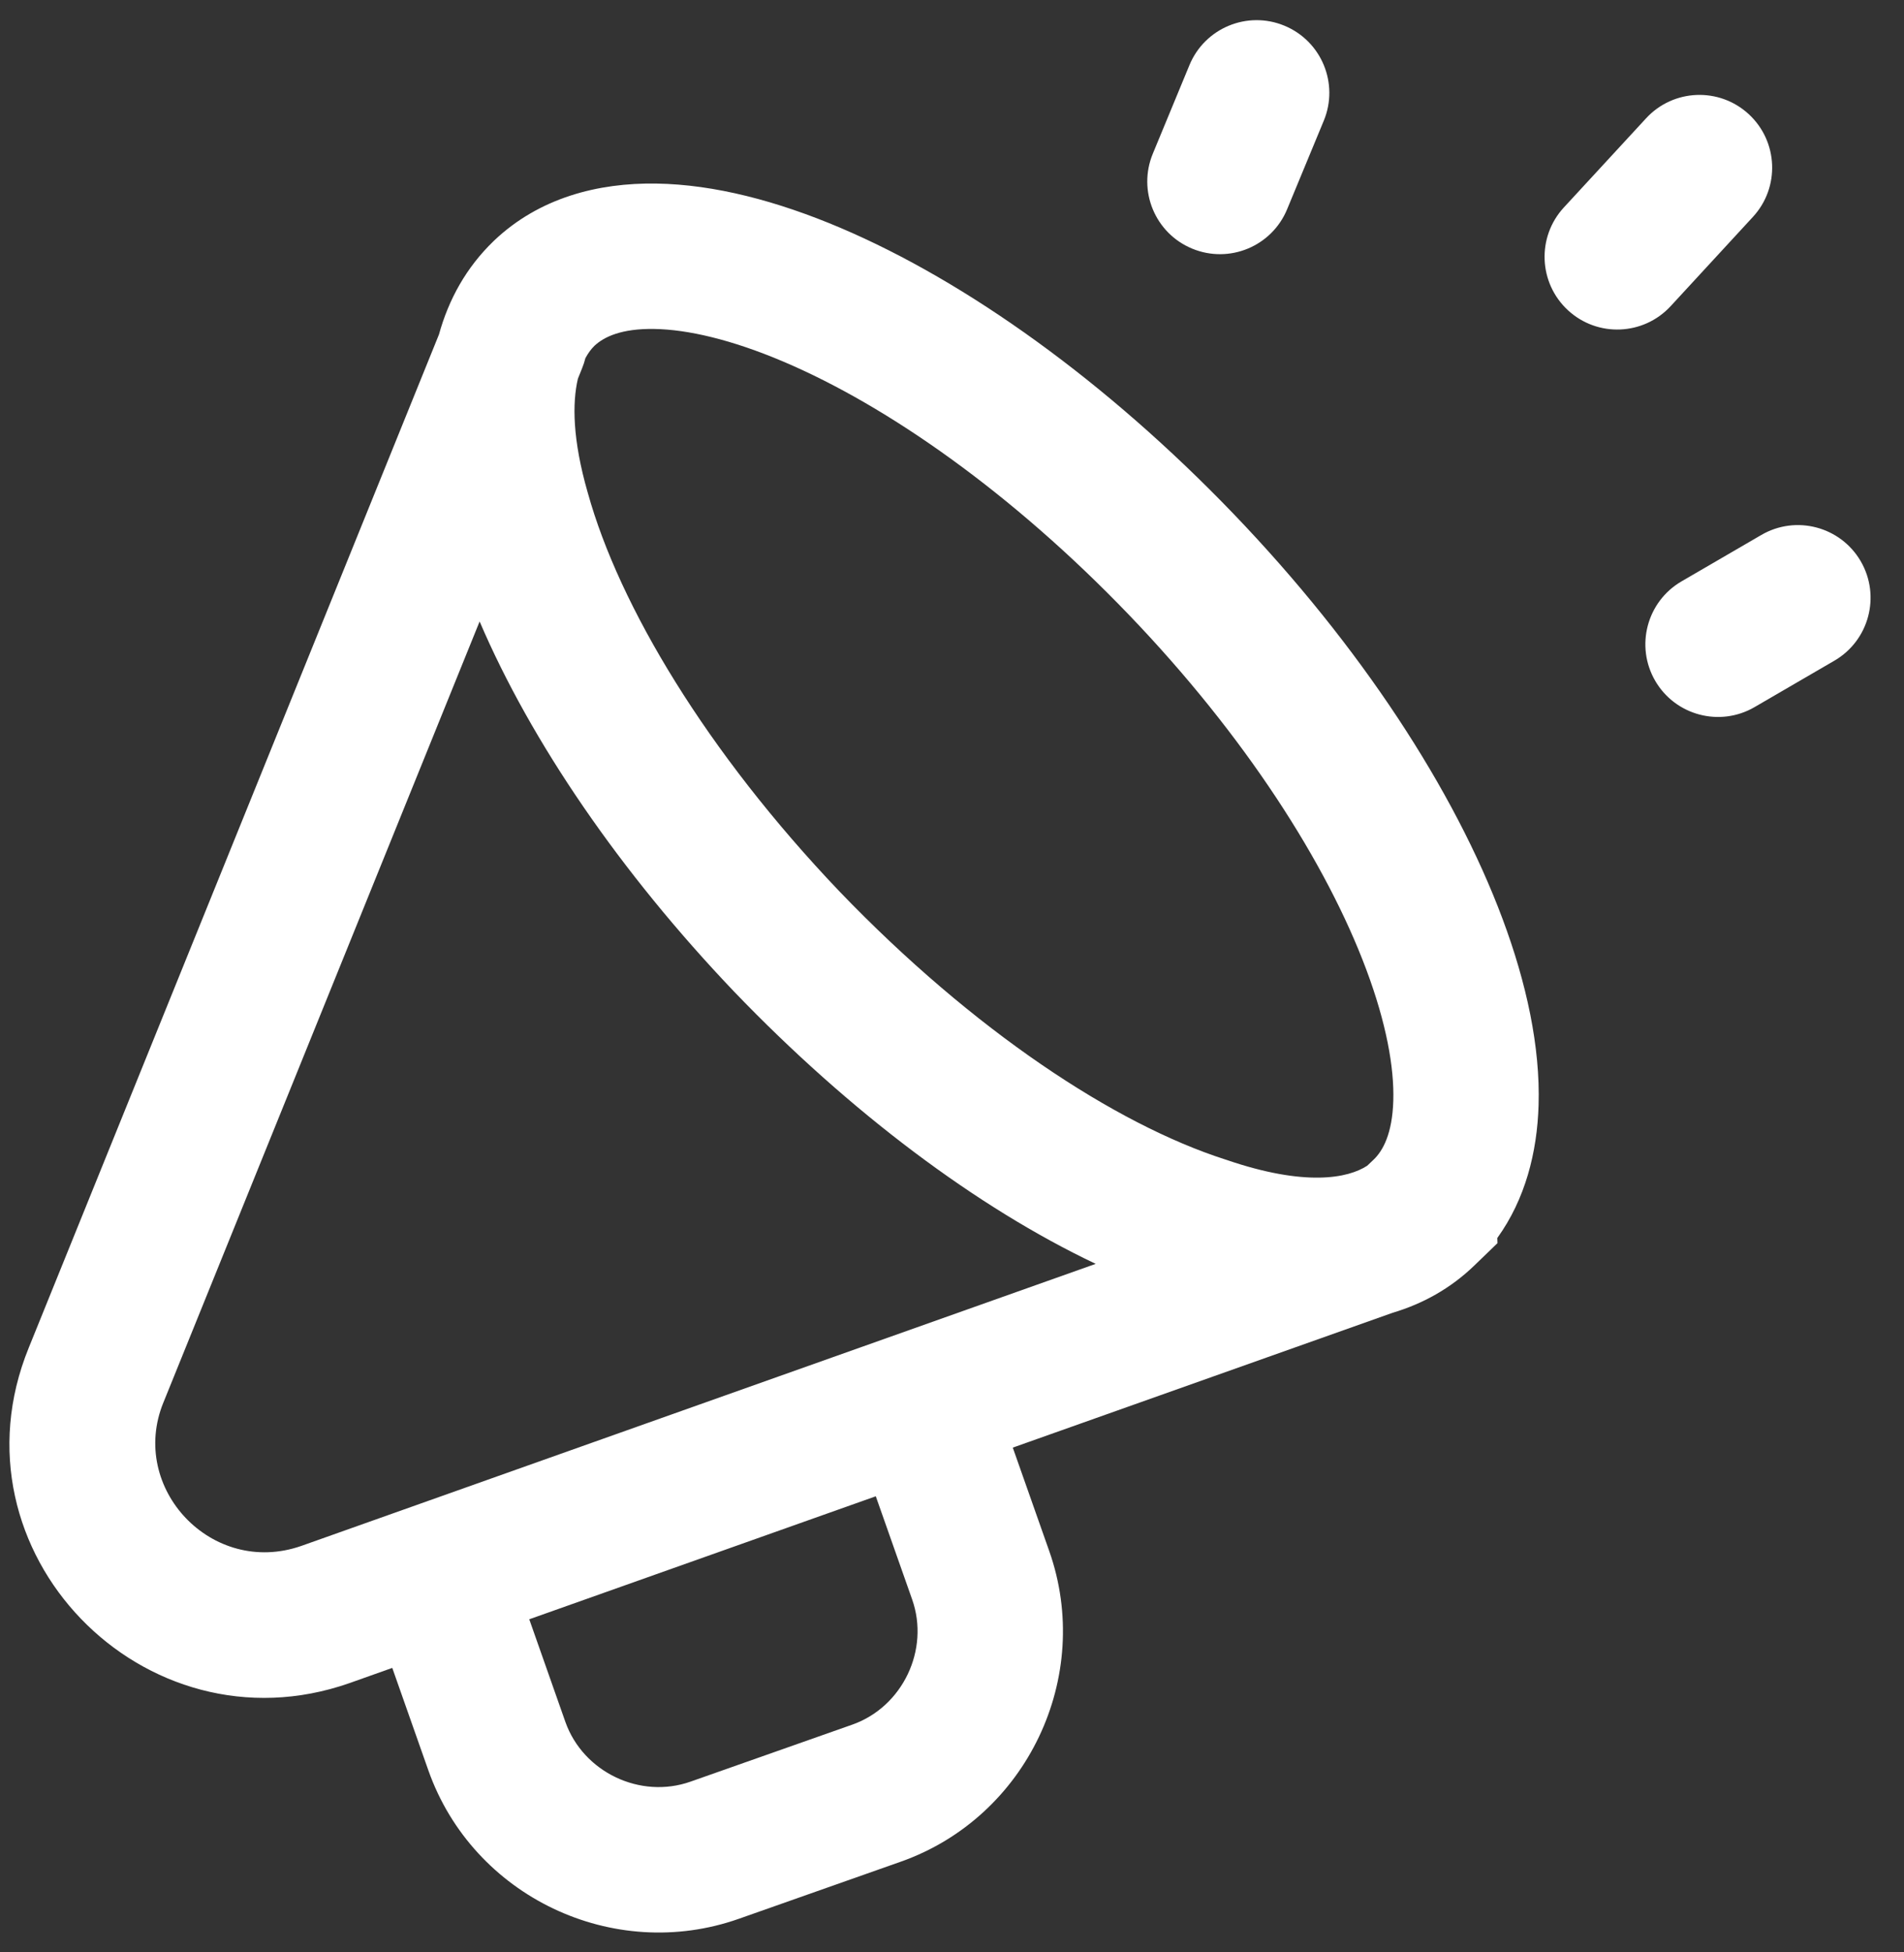 <svg width="40" height="41" viewBox="0 0 40 41" fill="none" xmlns="http://www.w3.org/2000/svg">
<rect x="0" y="0" width="40" height="41" fill="#333333" stroke="none"/>
<path id="Union" fill-rule="evenodd" clip-rule="evenodd" d="M26.984 0.54C27.763 0.862 28.133 1.755 27.811 2.534L27.04 4.395C26.718 5.174 25.825 5.544 25.045 5.221C24.266 4.899 23.896 4.006 24.219 3.227L24.989 1.366C25.312 0.587 26.205 0.217 26.984 0.54ZM36.826 4.555C37.398 3.935 37.358 2.969 36.738 2.397C36.118 1.826 35.152 1.865 34.581 2.485L32.853 4.358C32.282 4.978 32.321 5.944 32.941 6.516C33.561 7.088 34.527 7.048 35.099 6.428L36.826 4.555ZM12.298 7.522C12.357 7.412 12.422 7.327 12.487 7.263C12.687 7.075 13.054 6.897 13.743 6.908C14.445 6.919 15.366 7.13 16.462 7.596C18.65 8.526 21.259 10.354 23.709 12.903C26.157 15.45 27.873 18.137 28.705 20.365C29.123 21.483 29.292 22.413 29.271 23.115C29.25 23.809 29.053 24.166 28.857 24.353L28.723 24.48C28.318 24.745 27.418 24.922 25.771 24.359L25.757 24.354L25.743 24.35C23.426 23.607 20.443 21.64 17.634 18.718C14.848 15.797 13.007 12.72 12.35 10.354L12.346 10.341C12.027 9.231 12.021 8.46 12.141 7.952L12.229 7.733C12.258 7.663 12.28 7.593 12.298 7.522ZM9.222 7.024L0.604 28.303C-1.138 32.58 3.026 36.858 7.343 35.345L7.349 35.343L8.241 35.026L9 37.18C9.937 39.827 12.882 41.228 15.527 40.293L18.928 39.094C21.575 38.157 22.976 35.212 22.041 32.567L21.277 30.4L29.258 27.568C29.886 27.381 30.468 27.062 30.97 26.579L31.46 26.106L31.456 25.998C32.044 25.182 32.294 24.197 32.323 23.207C32.36 21.984 32.07 20.645 31.566 19.296C30.556 16.593 28.578 13.562 25.911 10.787C23.245 8.015 20.308 5.912 17.657 4.785C16.334 4.223 15.013 3.874 13.791 3.855C12.56 3.835 11.323 4.155 10.378 5.055L10.372 5.061C9.793 5.618 9.425 6.29 9.222 7.024ZM11.878 36.161L11.119 34.005L18.399 31.422L19.162 33.586C19.536 34.643 18.963 35.842 17.909 36.216L14.508 37.414C13.451 37.788 12.252 37.216 11.878 36.161ZM23.019 26.541C20.53 25.361 17.859 23.359 15.43 20.832L15.426 20.828C13.028 18.315 11.158 15.578 10.076 13.051L3.434 29.45L3.432 29.454C2.7 31.25 4.452 33.12 6.331 32.464L6.334 32.463L23.019 26.541ZM38.538 13.874C39.267 13.45 39.514 12.515 39.091 11.786C38.666 11.057 37.732 10.81 37.003 11.234L35.326 12.209C34.597 12.633 34.35 13.568 34.773 14.297C35.197 15.026 36.132 15.273 36.861 14.849L38.538 13.874Z" fill="white"/>
</svg>
